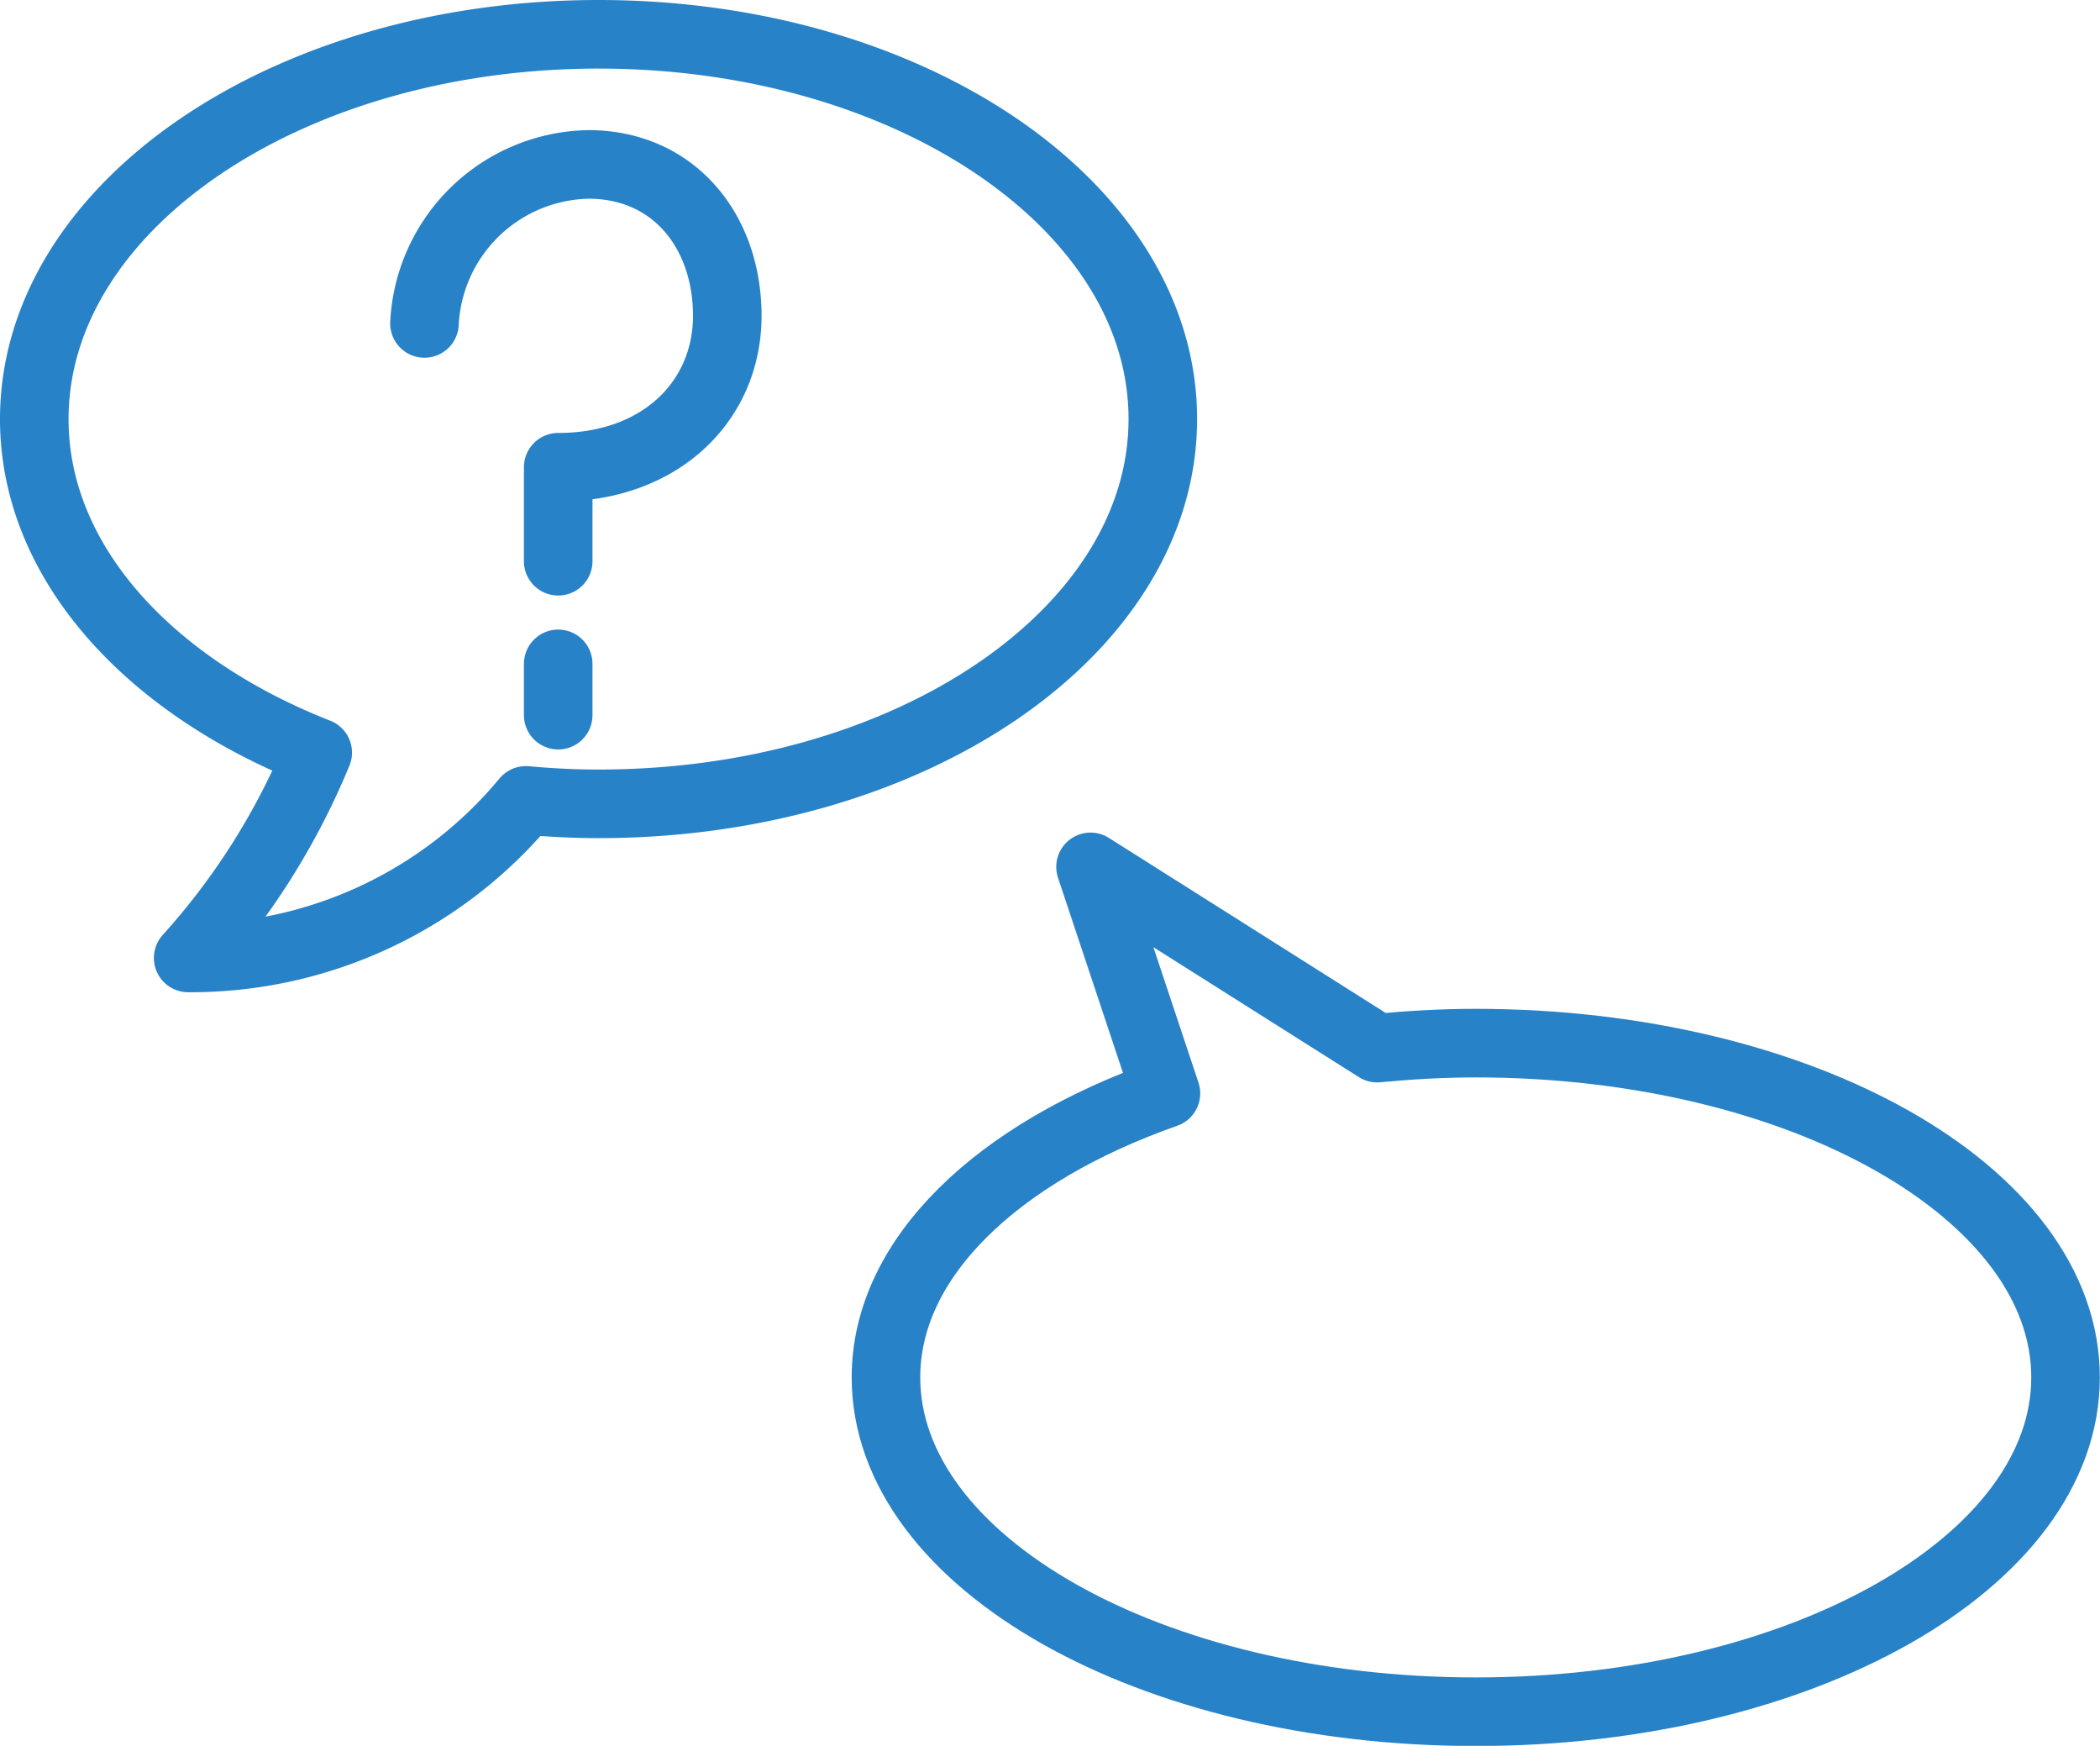 <svg xmlns="http://www.w3.org/2000/svg" width="61.258" height="50.913" viewBox="0 0 61.258 50.913"><defs><style>.a{fill:none;stroke:#2882c8;stroke-linecap:round;stroke-linejoin:round;stroke-width:2px;}</style></defs><g transform="translate(1 1)"><g transform="translate(-607.562 -157.682)"><path class="a" d="M624.023,157.682c-9.092,0-16.461,5.025-16.461,11.223,0,4.162,3.332,7.787,8.268,9.725a20.687,20.687,0,0,1-3.779,5.988,12.7,12.7,0,0,0,9.85-4.594c.7.062,1.4.1,2.122.1,9.09,0,16.459-5.024,16.459-11.223S633.113,157.682,624.023,157.682Z"/><path class="a" d="M618.944,166.114a4.88,4.88,0,0,1,4.784-4.637c2.48,0,4.049,1.938,4.049,4.416s-1.939,4.415-4.932,4.415v2.741"/><line class="a" y2="1.496" transform="translate(622.845 176.042)"/></g><g transform="translate(-607.562 -157.682)"><path class="a" d="M649.615,206.6c-9.506,0-17.209-4.363-17.209-9.75,0-3.5,3.271-6.563,8.167-8.282l-2.2-6.606,8.362,5.286c.938-.089,1.894-.146,2.875-.146,9.5,0,17.205,4.365,17.205,9.748S659.117,206.6,649.615,206.6Z"/></g></g></svg>